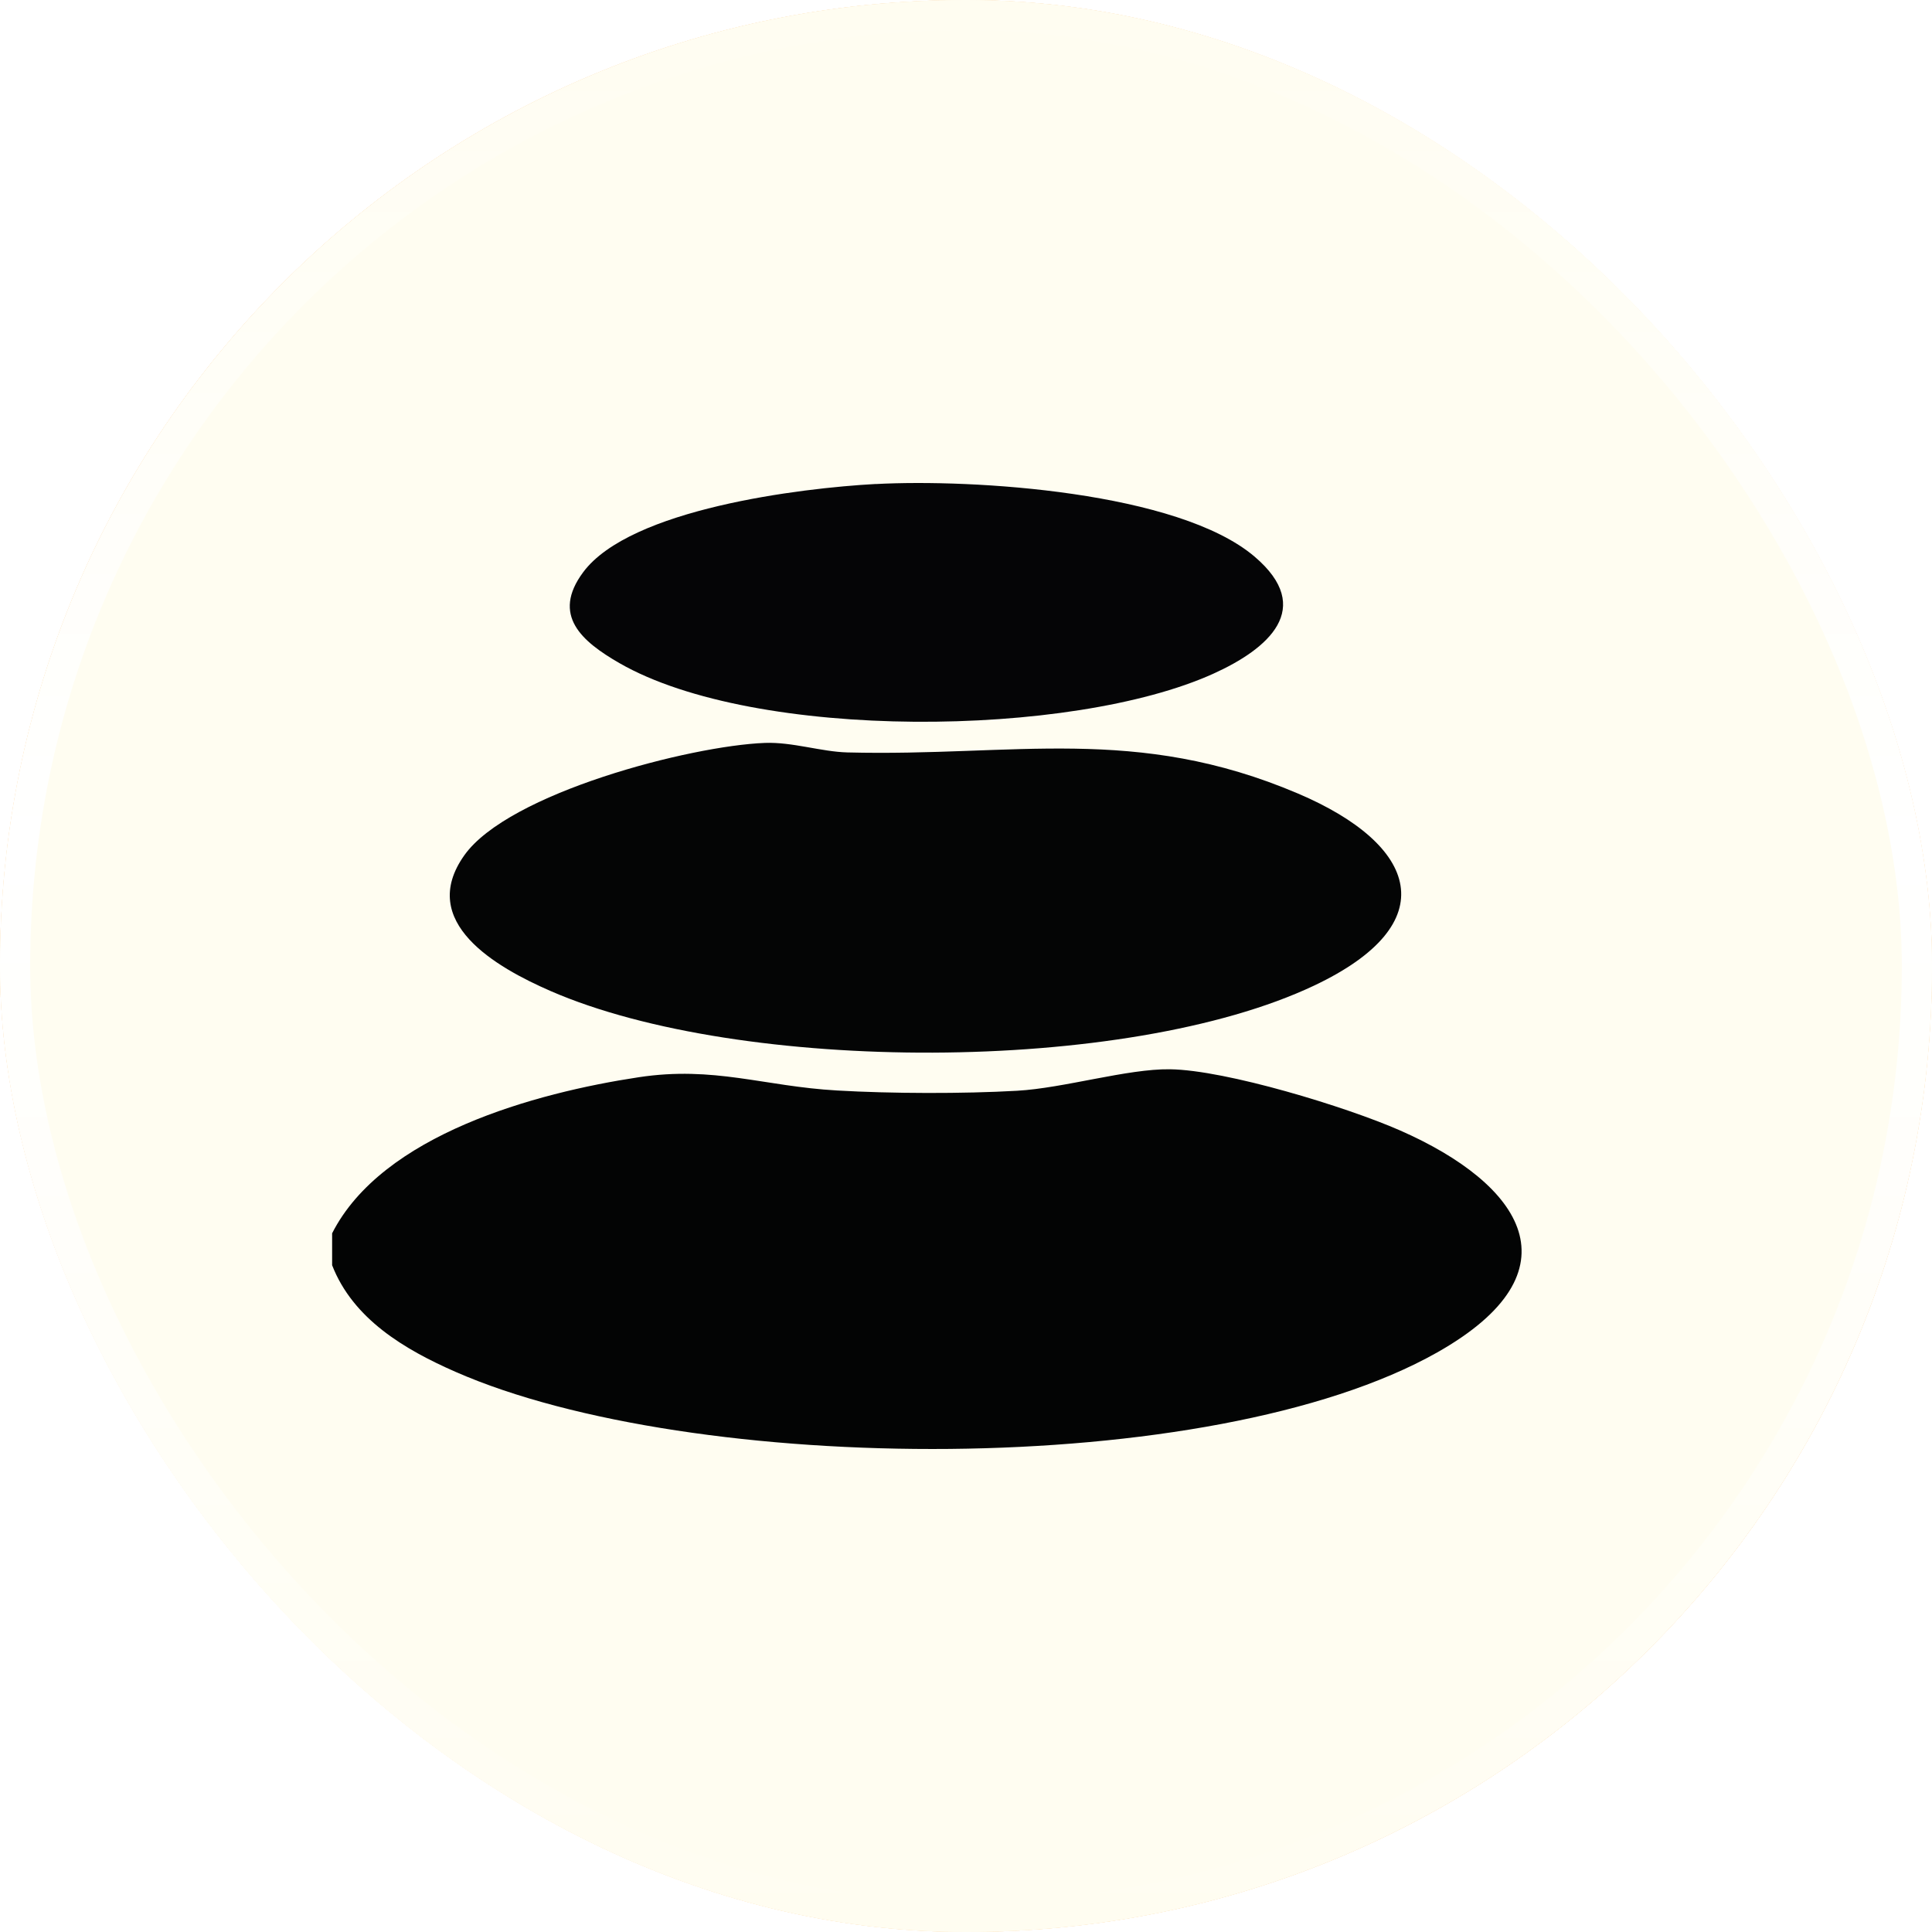 <svg width="64" height="64" viewBox="0 0 64 64" fill="none" xmlns="http://www.w3.org/2000/svg">
<g filter="url(#filter0_ii_2001_86)">
<rect width="64" height="64" rx="32" fill="#F9AE53"/>
<rect width="64" height="64" rx="32" fill="#FFFDF1"/>
<rect x="0.5" y="0.5" width="63" height="63" rx="31.5" stroke="url(#paint0_linear_2001_86)"/>
<path d="M29.006 16.035C26.519 16.169 20.875 16.86 19.318 18.957C18.257 20.386 19.277 21.253 20.518 21.967C25.018 24.557 35.505 24.443 40.194 22.319C42.006 21.499 43.574 20.155 41.561 18.442C39.031 16.287 32.242 15.863 29.006 16.037V16.035ZM25.335 24.61C22.865 24.705 16.846 26.269 15.381 28.332C13.806 30.551 16.447 32.048 18.239 32.829C24.524 35.567 37.302 35.591 43.523 32.653C47.893 30.59 46.983 27.984 42.998 26.287C37.618 23.994 33.603 25.067 28.07 24.925C27.201 24.902 26.25 24.575 25.335 24.61Z" fill="#FEFEFE"/>
<path d="M11.002 41.906V40.855C12.666 37.581 17.74 36.202 21.157 35.685C23.66 35.305 25.3 35.986 27.731 36.124C29.518 36.228 31.906 36.235 33.691 36.133C35.248 36.045 37.349 35.401 38.755 35.421C40.614 35.445 44.615 36.672 46.376 37.446C50.442 39.233 52.367 42.111 47.611 44.8C40.111 49.038 22.895 48.874 15.085 45.442C13.401 44.703 11.693 43.693 11 41.907L11.002 41.906Z" fill="#030404"/>
<path d="M25.335 24.61C26.25 24.575 27.201 24.902 28.07 24.925C33.602 25.067 37.617 23.996 42.998 26.287C46.983 27.984 47.893 30.59 43.523 32.653C37.302 35.592 24.526 35.567 18.239 32.829C16.447 32.048 13.806 30.551 15.381 28.333C16.846 26.267 22.865 24.705 25.335 24.61Z" fill="#040505"/>
<path d="M29.006 16.035C32.242 15.861 39.033 16.287 41.561 18.44C43.574 20.155 42.006 21.498 40.194 22.317C35.505 24.441 25.018 24.555 20.518 21.966C19.277 21.251 18.257 20.384 19.318 18.956C20.875 16.858 26.519 16.167 29.006 16.033V16.035Z" fill="#050506"/>
</g>
<defs>
<filter id="filter0_ii_2001_86" x="0" y="0" width="64" height="64" filterUnits="userSpaceOnUse" color-interpolation-filters="sRGB">
<feFlood flood-opacity="0" result="BackgroundImageFix"/>
<feBlend mode="normal" in="SourceGraphic" in2="BackgroundImageFix" result="shape"/>
<feColorMatrix in="SourceAlpha" type="matrix" values="0 0 0 0 0 0 0 0 0 0 0 0 0 0 0 0 0 0 127 0" result="hardAlpha"/>
<feOffset dy="2"/>
<feComposite in2="hardAlpha" operator="arithmetic" k2="-1" k3="1"/>
<feColorMatrix type="matrix" values="0 0 0 0 1 0 0 0 0 1 0 0 0 0 1 0 0 0 0.44 0"/>
<feBlend mode="normal" in2="shape" result="effect1_innerShadow_2001_86"/>
<feColorMatrix in="SourceAlpha" type="matrix" values="0 0 0 0 0 0 0 0 0 0 0 0 0 0 0 0 0 0 127 0" result="hardAlpha"/>
<feOffset dy="-2"/>
<feComposite in2="hardAlpha" operator="arithmetic" k2="-1" k3="1"/>
<feColorMatrix type="matrix" values="0 0 0 0 1 0 0 0 0 1 0 0 0 0 1 0 0 0 0.44 0"/>
<feBlend mode="normal" in2="effect1_innerShadow_2001_86" result="effect2_innerShadow_2001_86"/>
</filter>
<linearGradient id="paint0_linear_2001_86" x1="32" y1="0" x2="32" y2="64" gradientUnits="userSpaceOnUse">
<stop stop-color="#FFFDF1"/>
<stop offset="0.438" stop-color="white"/>
<stop offset="1" stop-color="#FFFDF1"/>
</linearGradient>
</defs>
</svg>
